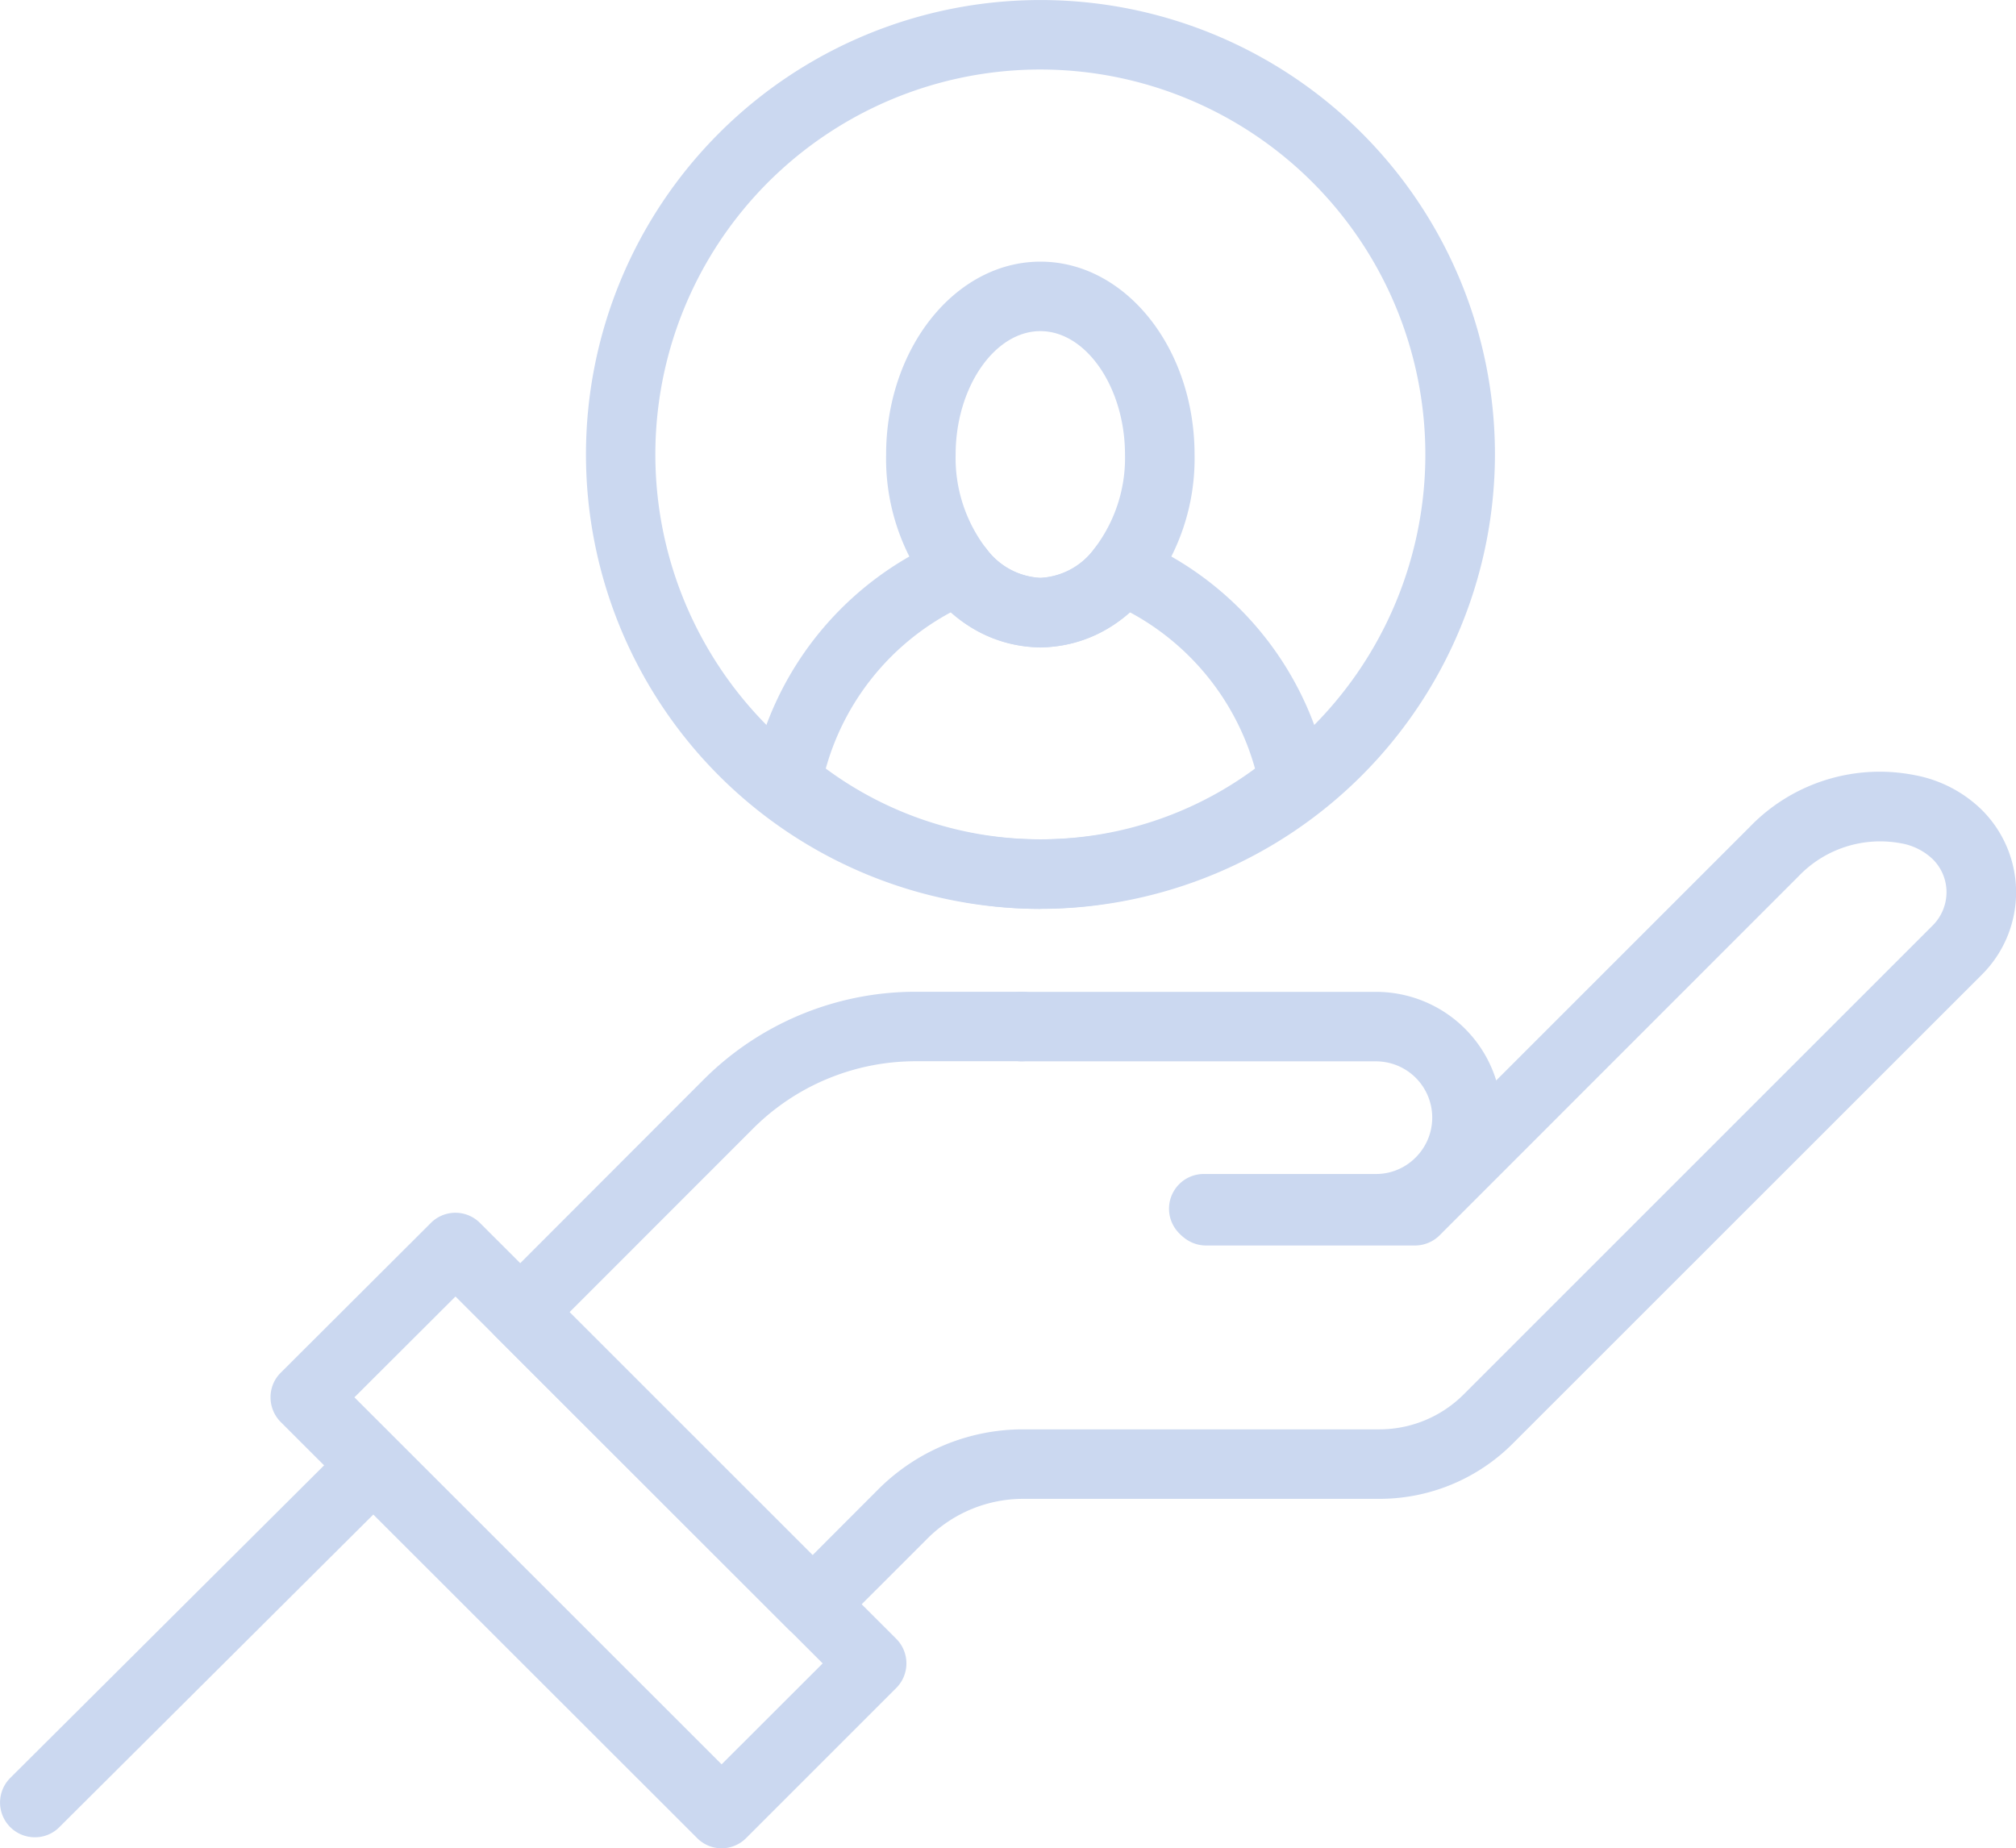 <svg xmlns="http://www.w3.org/2000/svg" xmlns:xlink="http://www.w3.org/1999/xlink" width="56.516" height="51.822" viewBox="0 0 56.516 51.822">
  <defs>
    <clipPath id="clip-path">
      <rect id="Rettangolo_341" data-name="Rettangolo 341" width="56.516" height="51.822" fill="#cbd8f0"/>
    </clipPath>
  </defs>
  <g id="Raggruppa_56" data-name="Raggruppa 56" transform="translate(0 0)">
    <g id="Raggruppa_55" data-name="Raggruppa 55" transform="translate(0 0)" clip-path="url(#clip-path)">
      <path id="Tracciato_1094" data-name="Tracciato 1094" d="M14.357,14.921A12.07,12.07,0,0,1,6.611,12.1a.976.976,0,0,1-.326-.959,9.083,9.083,0,0,1,5.464-6.619.973.973,0,0,1,1.094.3,2,2,0,0,0,1.514.818,2,2,0,0,0,1.514-.818.968.968,0,0,1,1.09-.3,9.065,9.065,0,0,1,5.464,6.625.971.971,0,0,1-.326.956,12.056,12.056,0,0,1-7.742,2.813M8.341,10.987a10.116,10.116,0,0,0,12.033,0A7.156,7.156,0,0,0,16.857,6.6a3.663,3.663,0,0,1-5,0,7.151,7.151,0,0,0-3.516,4.384" transform="translate(14.809 10.562)" fill="#cbd8f0"/>
      <path id="Tracciato_1095" data-name="Tracciato 1095" d="M11.709,13a3.908,3.908,0,0,1-3.025-1.534,6.071,6.071,0,0,1-1.3-3.873c0-2.985,1.942-5.411,4.327-5.411s4.32,2.426,4.32,5.411a6.087,6.087,0,0,1-1.3,3.876A3.9,3.9,0,0,1,11.709,13m0-8.87c-1.289,0-2.376,1.585-2.376,3.462a4.18,4.18,0,0,0,.858,2.635,2,2,0,0,0,1.518.821,1.99,1.99,0,0,0,1.511-.818,4.179,4.179,0,0,0,.861-2.638c0-1.878-1.087-3.462-2.372-3.462" transform="translate(17.457 5.154)" fill="#cbd8f0"/>
      <path id="Tracciato_1096" data-name="Tracciato 1096" d="M17.624,25.482A12.741,12.741,0,1,1,30.366,12.739,12.758,12.758,0,0,1,17.624,25.482m0-23.534A10.793,10.793,0,1,0,28.415,12.739,10.8,10.8,0,0,0,17.624,1.948" transform="translate(11.543 0.001)" fill="#cbd8f0"/>
      <path id="Tracciato_1097" data-name="Tracciato 1097" d="M19.128,15.318H14.3a.974.974,0,1,1,0-1.948h4.825a1.559,1.559,0,0,0,1.11-.458,1.577,1.577,0,0,0-1.11-2.7H9.2a.974.974,0,1,1,0-1.948h9.93a3.526,3.526,0,0,1,2.493,6.02,3.487,3.487,0,0,1-2.493,1.033" transform="translate(19.446 19.546)" fill="#cbd8f0"/>
      <path id="Tracciato_1098" data-name="Tracciato 1098" d="M13.212,30.752a.971.971,0,0,1-.69-.286l-8.19-8.19a.971.971,0,0,1,0-1.376l5.811-5.818a8.4,8.4,0,0,1,5.973-2.477h2.961a.974.974,0,1,1,0,1.948H16.116a6.445,6.445,0,0,0-4.593,1.908L6.4,21.587,13.212,28.4l1.834-1.837a5.736,5.736,0,0,1,4.085-1.689h9.96a3.342,3.342,0,0,0,2.379-.986L44.606,10.752A1.32,1.32,0,0,0,45,9.816a1.3,1.3,0,0,0-.39-.932,1.708,1.708,0,0,0-.9-.444,3.164,3.164,0,0,0-2.853.922L30.79,19.433a.978.978,0,0,1-.69.286H24.242a.976.976,0,0,1,0-1.952H29.7l9.785-9.785a5.062,5.062,0,0,1,4.643-1.447,3.628,3.628,0,0,1,1.857.966,3.258,3.258,0,0,1,0,4.63L32.849,25.264a5.276,5.276,0,0,1-3.759,1.558h-9.96a3.8,3.8,0,0,0-2.705,1.12L13.9,30.466a.971.971,0,0,1-.69.286" transform="translate(9.568 15.202)" fill="#cbd8f0"/>
      <path id="Tracciato_1099" data-name="Tracciato 1099" d="M.975,23.26a.974.974,0,0,1-.686-1.666l9.4-9.364a.976.976,0,1,1,1.376,1.383l-9.4,9.361a.957.957,0,0,1-.686.286" transform="translate(0.001 28.253)" fill="#cbd8f0"/>
      <path id="Tracciato_1100" data-name="Tracciato 1100" d="M14.9,27.927a.971.971,0,0,1-.686-.286L2.537,15.972a.981.981,0,0,1-.283-.69.964.964,0,0,1,.286-.69l4.209-4.2a.973.973,0,0,1,1.376,0L19.795,22.052a.977.977,0,0,1,0,1.38l-4.209,4.209a.979.979,0,0,1-.69.286M4.606,15.282,14.9,25.572l2.833-2.83L7.439,12.455Z" transform="translate(5.33 23.896)" fill="#cbd8f0"/>
    </g>
  </g>
</svg>
